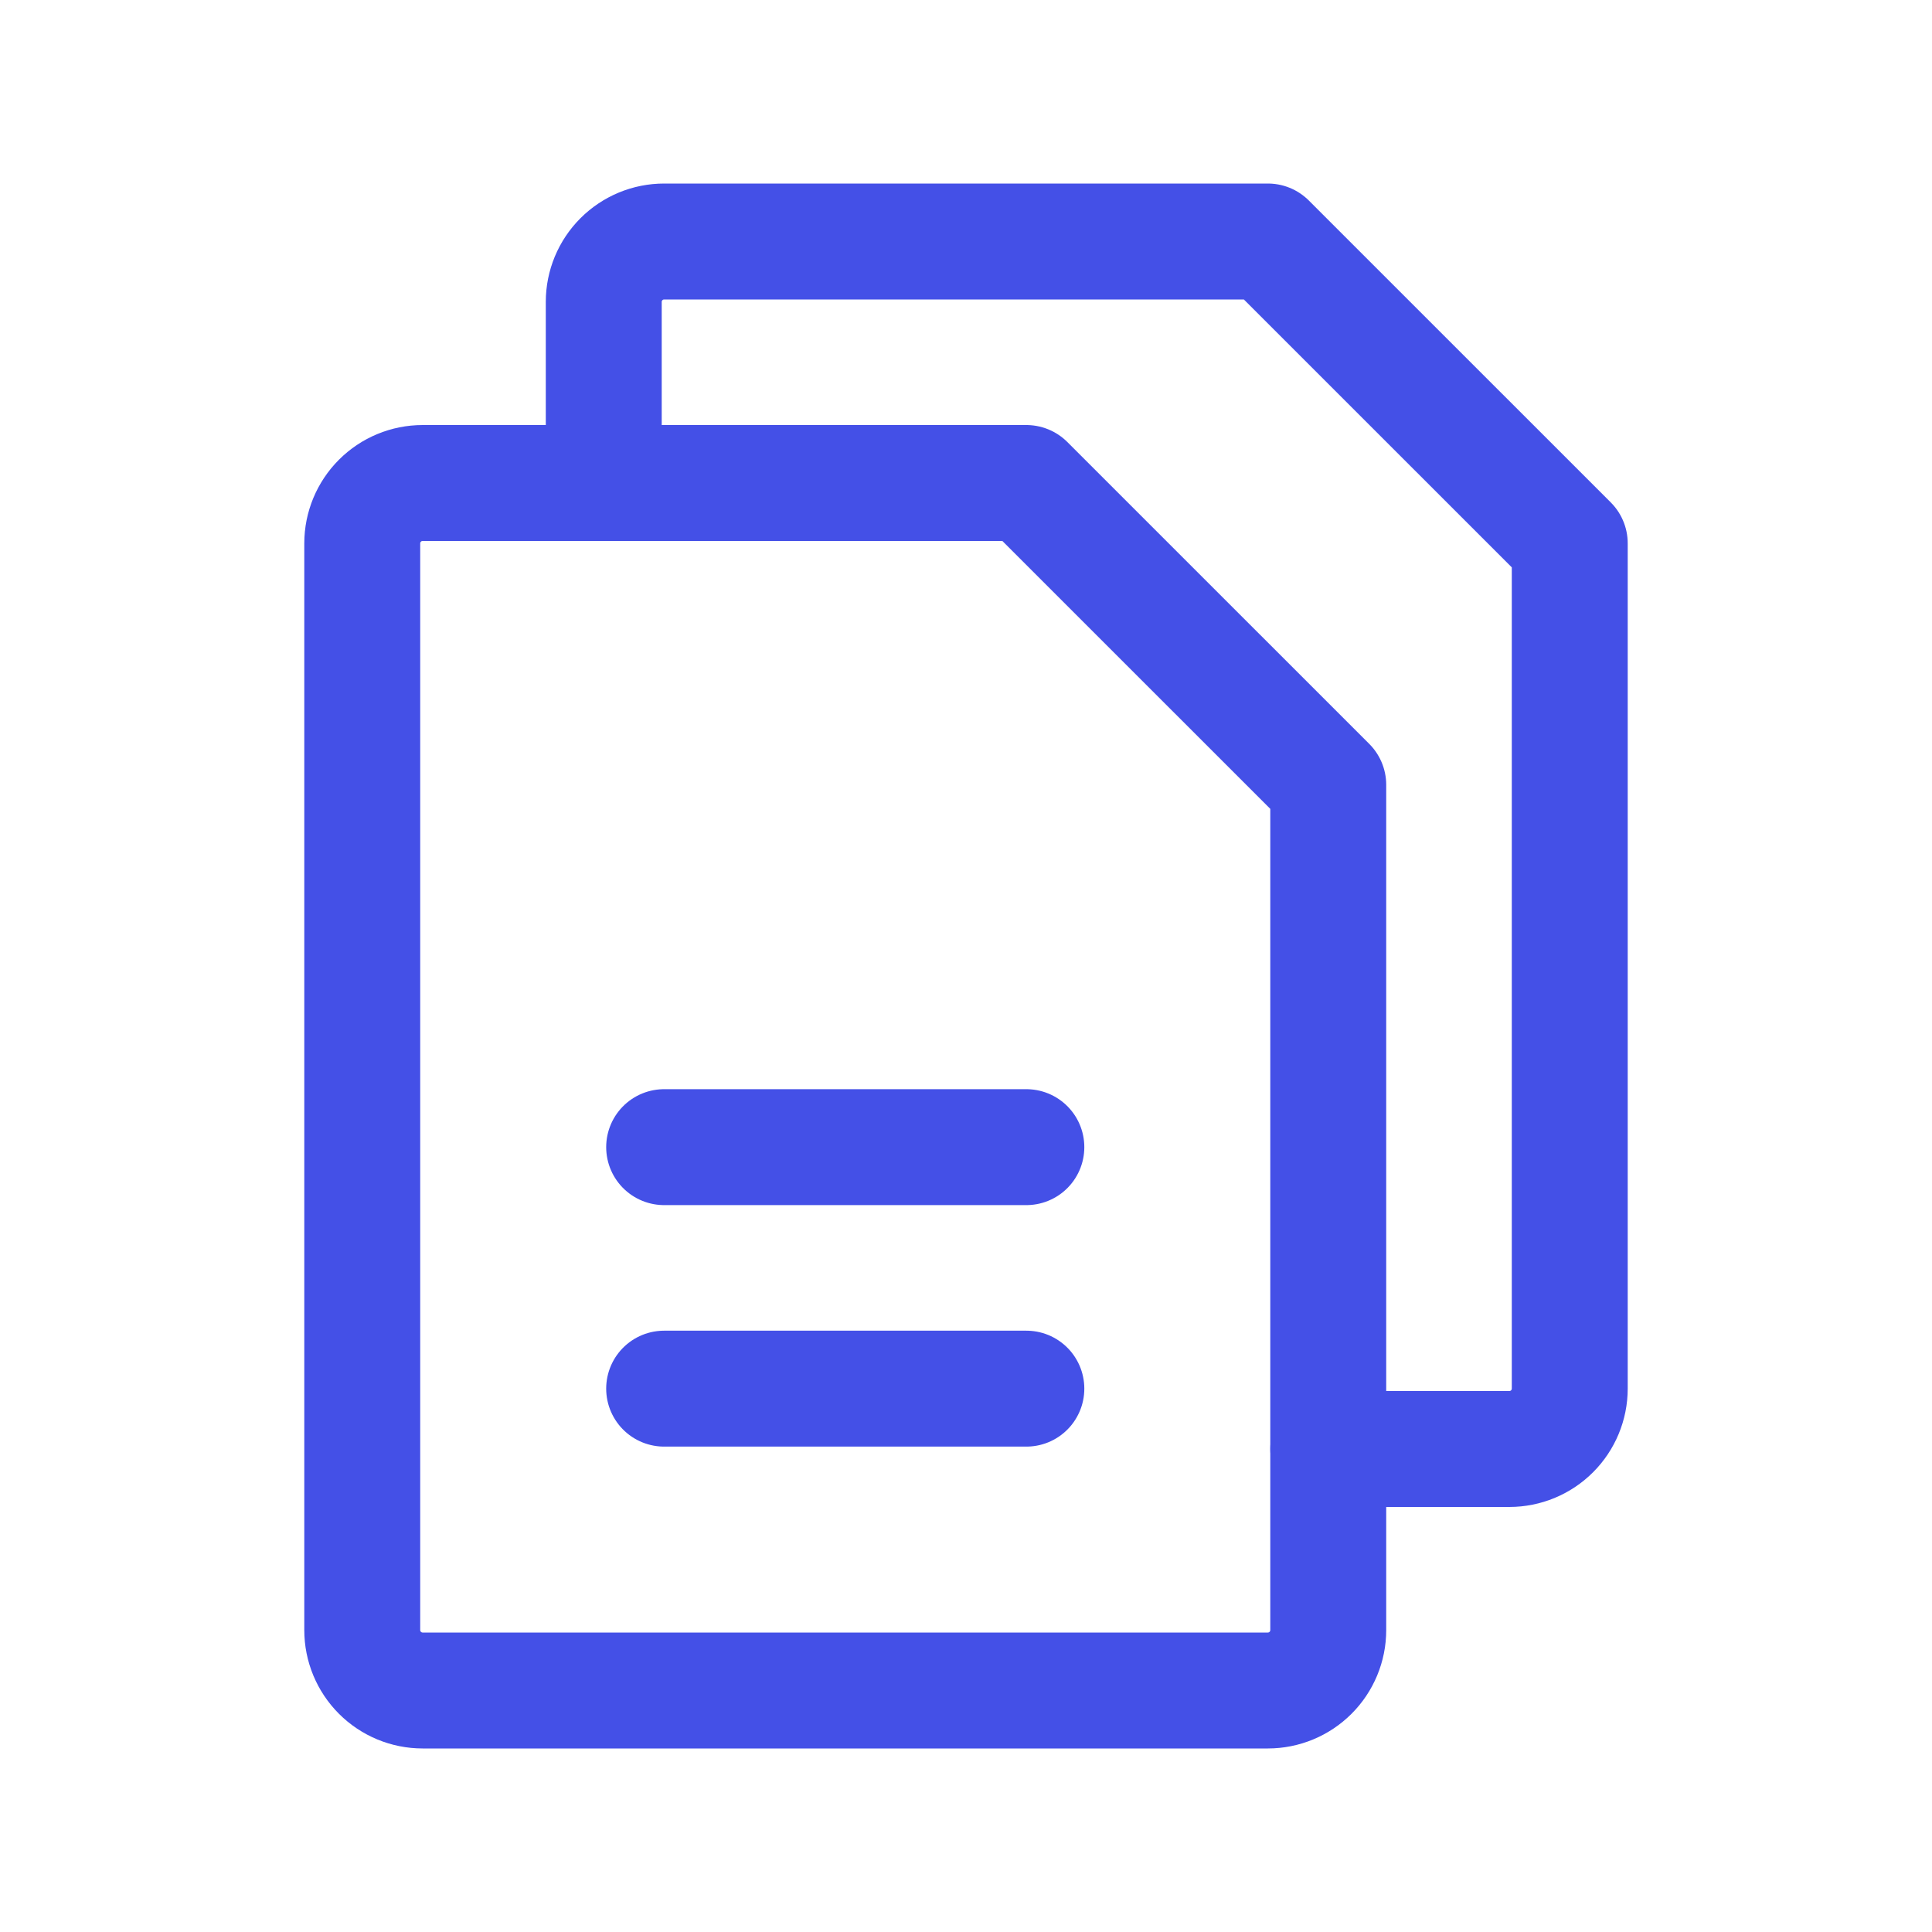 <svg width="100%" height="100%" viewBox="0 0 50 50" fill="none" xmlns="http://www.w3.org/2000/svg">
<path d="M32.812 43.75H10.938C10.523 43.75 10.126 43.585 9.833 43.292C9.54 42.999 9.375 42.602 9.375 42.188V14.062C9.375 13.648 9.54 13.251 9.833 12.958C10.126 12.665 10.523 12.5 10.938 12.5H26.562L34.375 20.312V42.188C34.375 42.602 34.21 42.999 33.917 43.292C33.624 43.585 33.227 43.75 32.812 43.75Z" stroke="#4450E7" stroke-width="3" stroke-linecap="round" stroke-linejoin="round"/>
<path d="M15.625 12.5V7.812C15.625 7.398 15.79 7.001 16.083 6.708C16.376 6.415 16.773 6.25 17.188 6.25H32.812L40.625 14.062V35.938C40.625 36.352 40.46 36.749 40.167 37.042C39.874 37.335 39.477 37.5 39.062 37.5H34.375" stroke="#4450E7" stroke-width="3" stroke-linecap="round" stroke-linejoin="round"/>
<path d="M17.188 29.688H26.562" stroke="#4450E7" stroke-width="3" stroke-linecap="round" stroke-linejoin="round"/>
<path d="M17.188 35.938H26.562" stroke="#4450E7" stroke-width="3" stroke-linecap="round" stroke-linejoin="round"/>
</svg>

